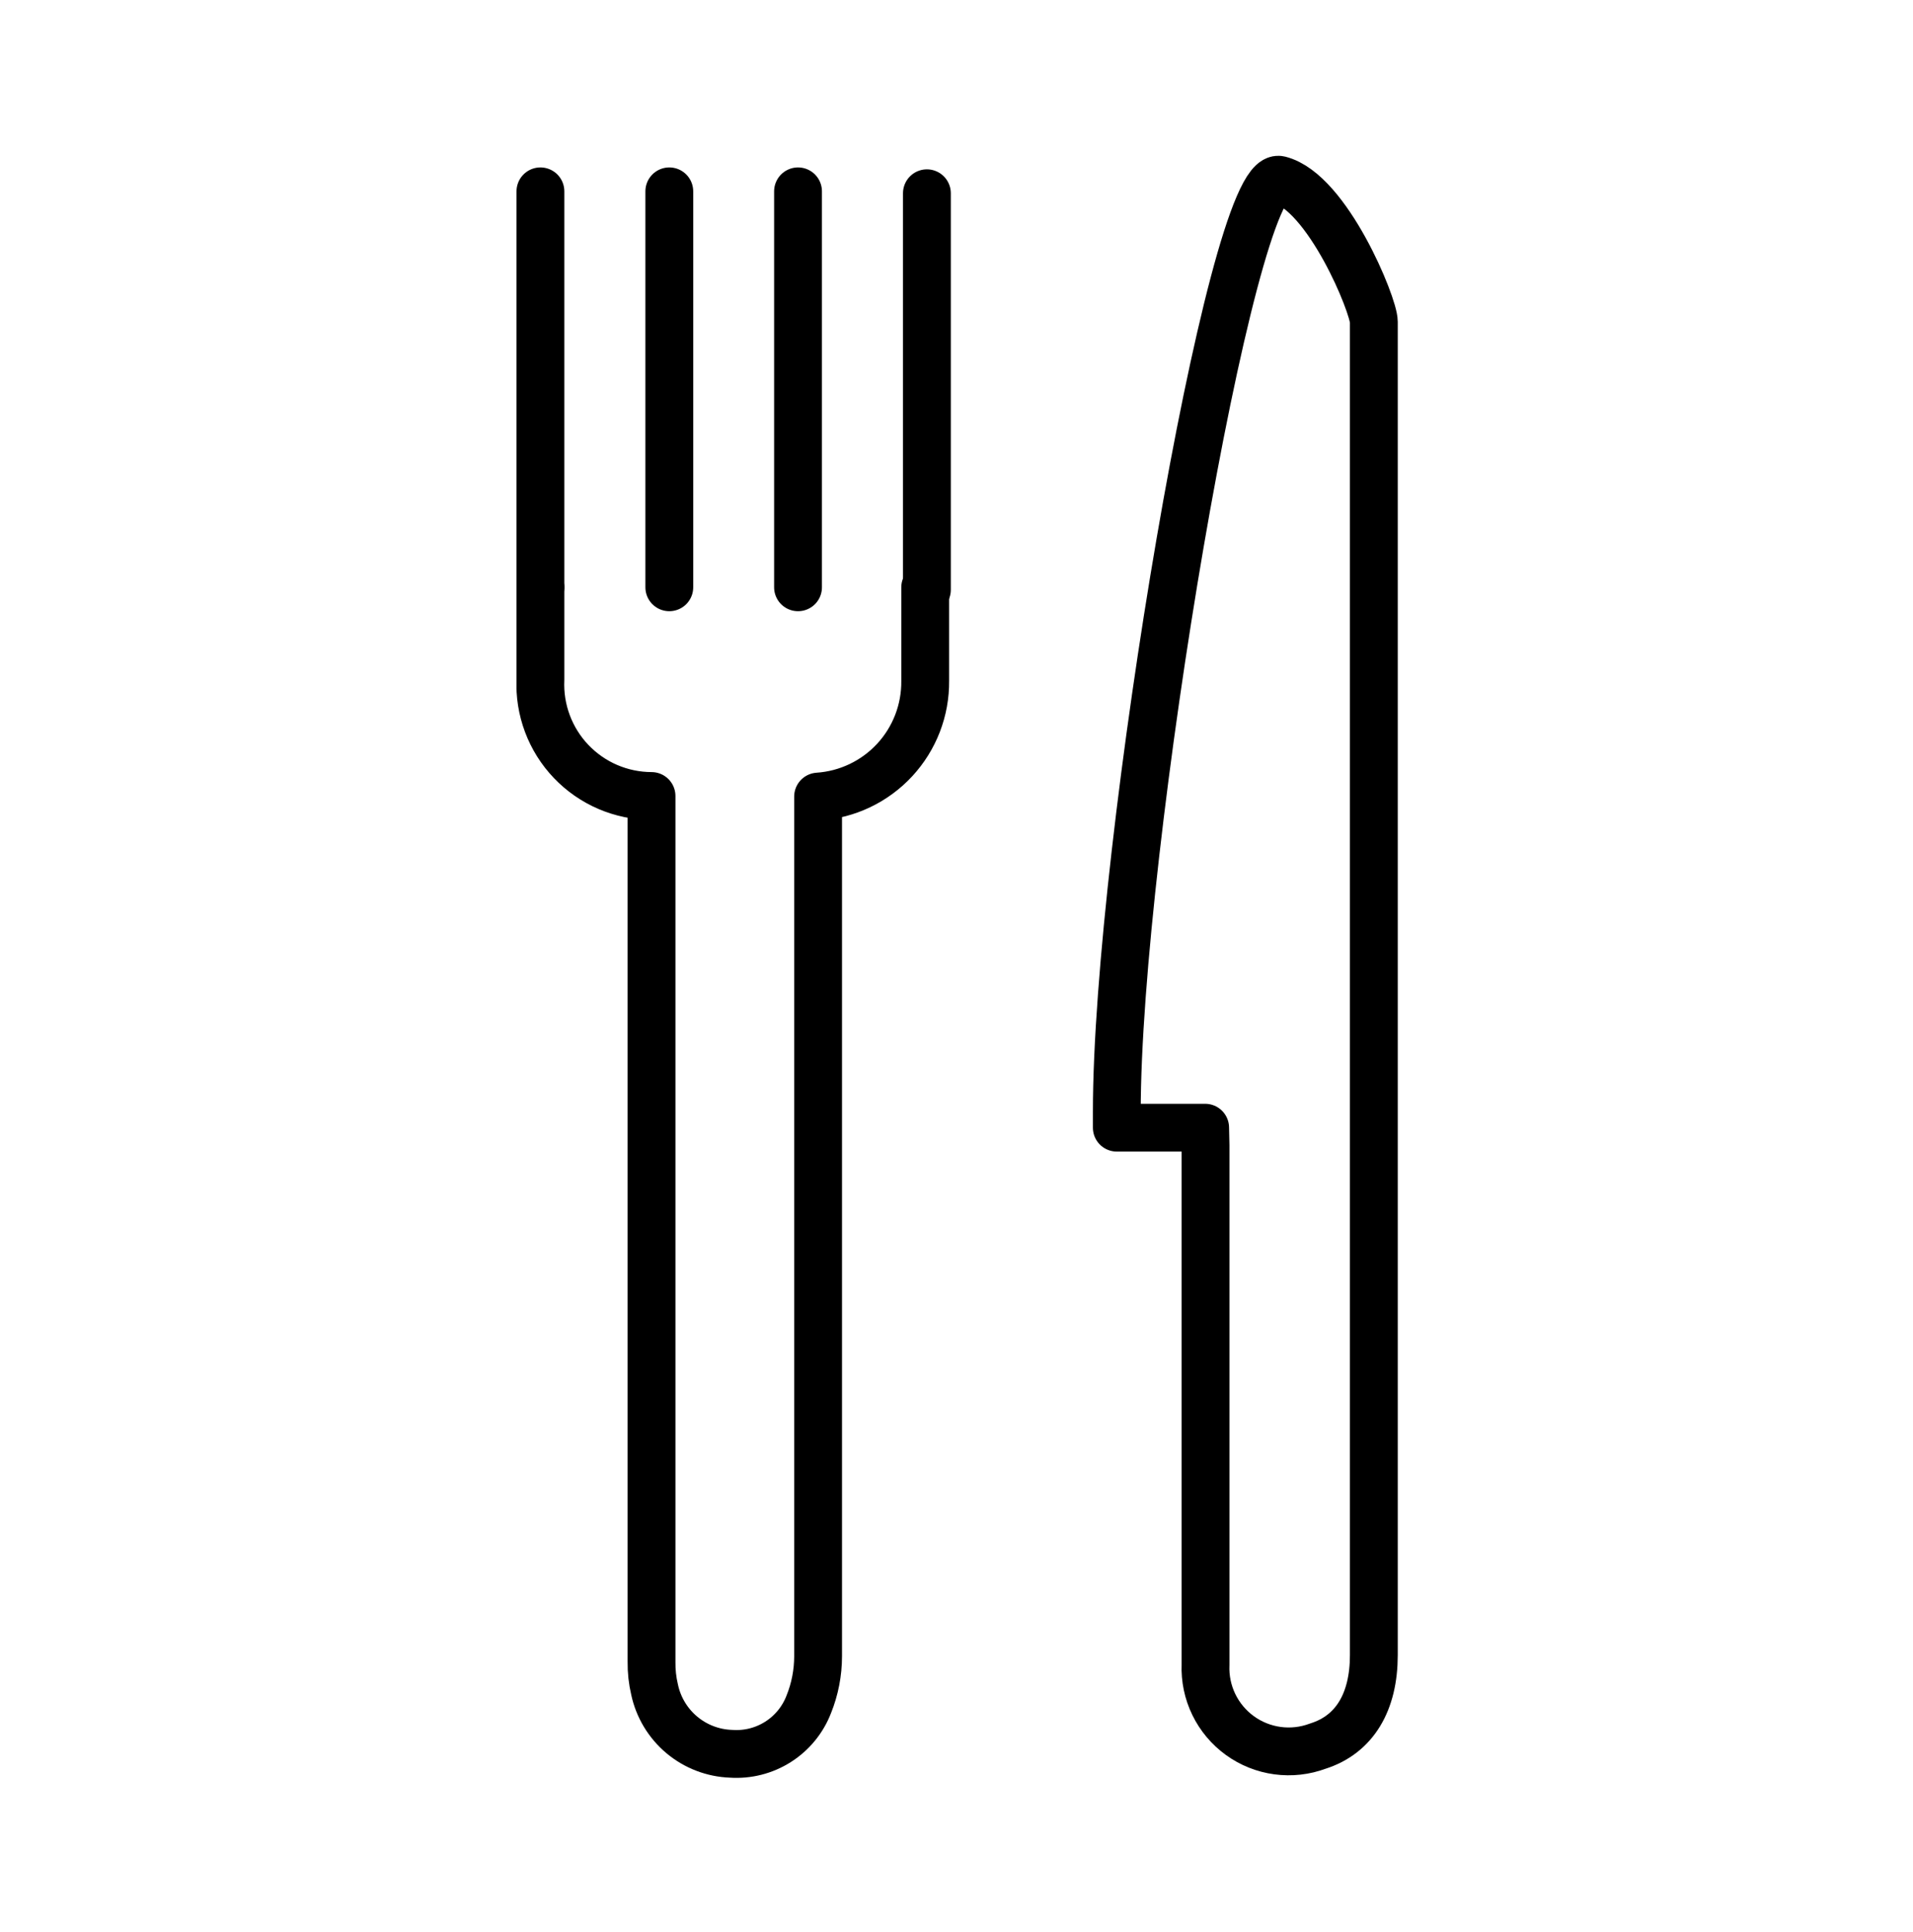 <svg width="100" height="101" viewBox="0 0 100 101" fill="none" xmlns="http://www.w3.org/2000/svg">
<g clip-path="url(#clip0_7369_4188)">
<path d="M62.998 58.953H58.38C58.38 58.643 58.38 58.393 58.38 58.123C58.38 44.343 64.378 8.763 66.887 9.403C69.396 10.043 71.816 15.963 71.816 16.823C71.816 40.063 71.816 63.296 71.816 86.523C71.816 88.973 70.816 90.673 68.887 91.283C68.215 91.534 67.491 91.615 66.781 91.519C66.07 91.423 65.394 91.153 64.813 90.732C64.232 90.311 63.764 89.753 63.451 89.108C63.138 88.463 62.989 87.75 63.018 87.033C63.018 77.98 63.018 68.926 63.018 59.873L62.998 58.953Z" stroke="black" stroke-width="2.5" stroke-linecap="round" stroke-linejoin="round"/>
<path d="M28.25 30.703V35.523C28.215 36.309 28.339 37.093 28.615 37.829C28.891 38.566 29.313 39.239 29.855 39.807C30.398 40.376 31.05 40.83 31.772 41.14C32.495 41.45 33.272 41.611 34.058 41.613V42.543C34.058 57.323 34.058 72.097 34.058 86.863C34.051 87.358 34.104 87.852 34.218 88.333C34.416 89.257 34.917 90.089 35.641 90.696C36.366 91.303 37.272 91.651 38.217 91.683C39.08 91.743 39.94 91.525 40.67 91.061C41.401 90.597 41.964 89.911 42.276 89.103C42.599 88.302 42.765 87.447 42.765 86.583C42.765 71.916 42.765 57.25 42.765 42.583V41.643C44.294 41.541 45.727 40.857 46.768 39.732C47.809 38.607 48.38 37.126 48.364 35.593V30.703" stroke="black" stroke-width="2.5" stroke-linecap="round" stroke-linejoin="round"/>
<path d="M28.25 30.703V10.003" stroke="black" stroke-width="2.5" stroke-linecap="round" stroke-linejoin="round"/>
<path d="M34.987 30.703V10.003" stroke="black" stroke-width="2.5" stroke-linecap="round" stroke-linejoin="round"/>
<path d="M41.716 30.703V10.003" stroke="black" stroke-width="2.5" stroke-linecap="round" stroke-linejoin="round"/>
<path d="M48.453 30.833V10.103" stroke="black" stroke-width="2.5" stroke-linecap="round" stroke-linejoin="round"/>
</g>
<defs>
<clipPath id="clip0_7369_4188">
<rect width="46.045" height="84.82" fill="white" transform="translate(27 8.143)"/>
</clipPath>
</defs>
</svg>
